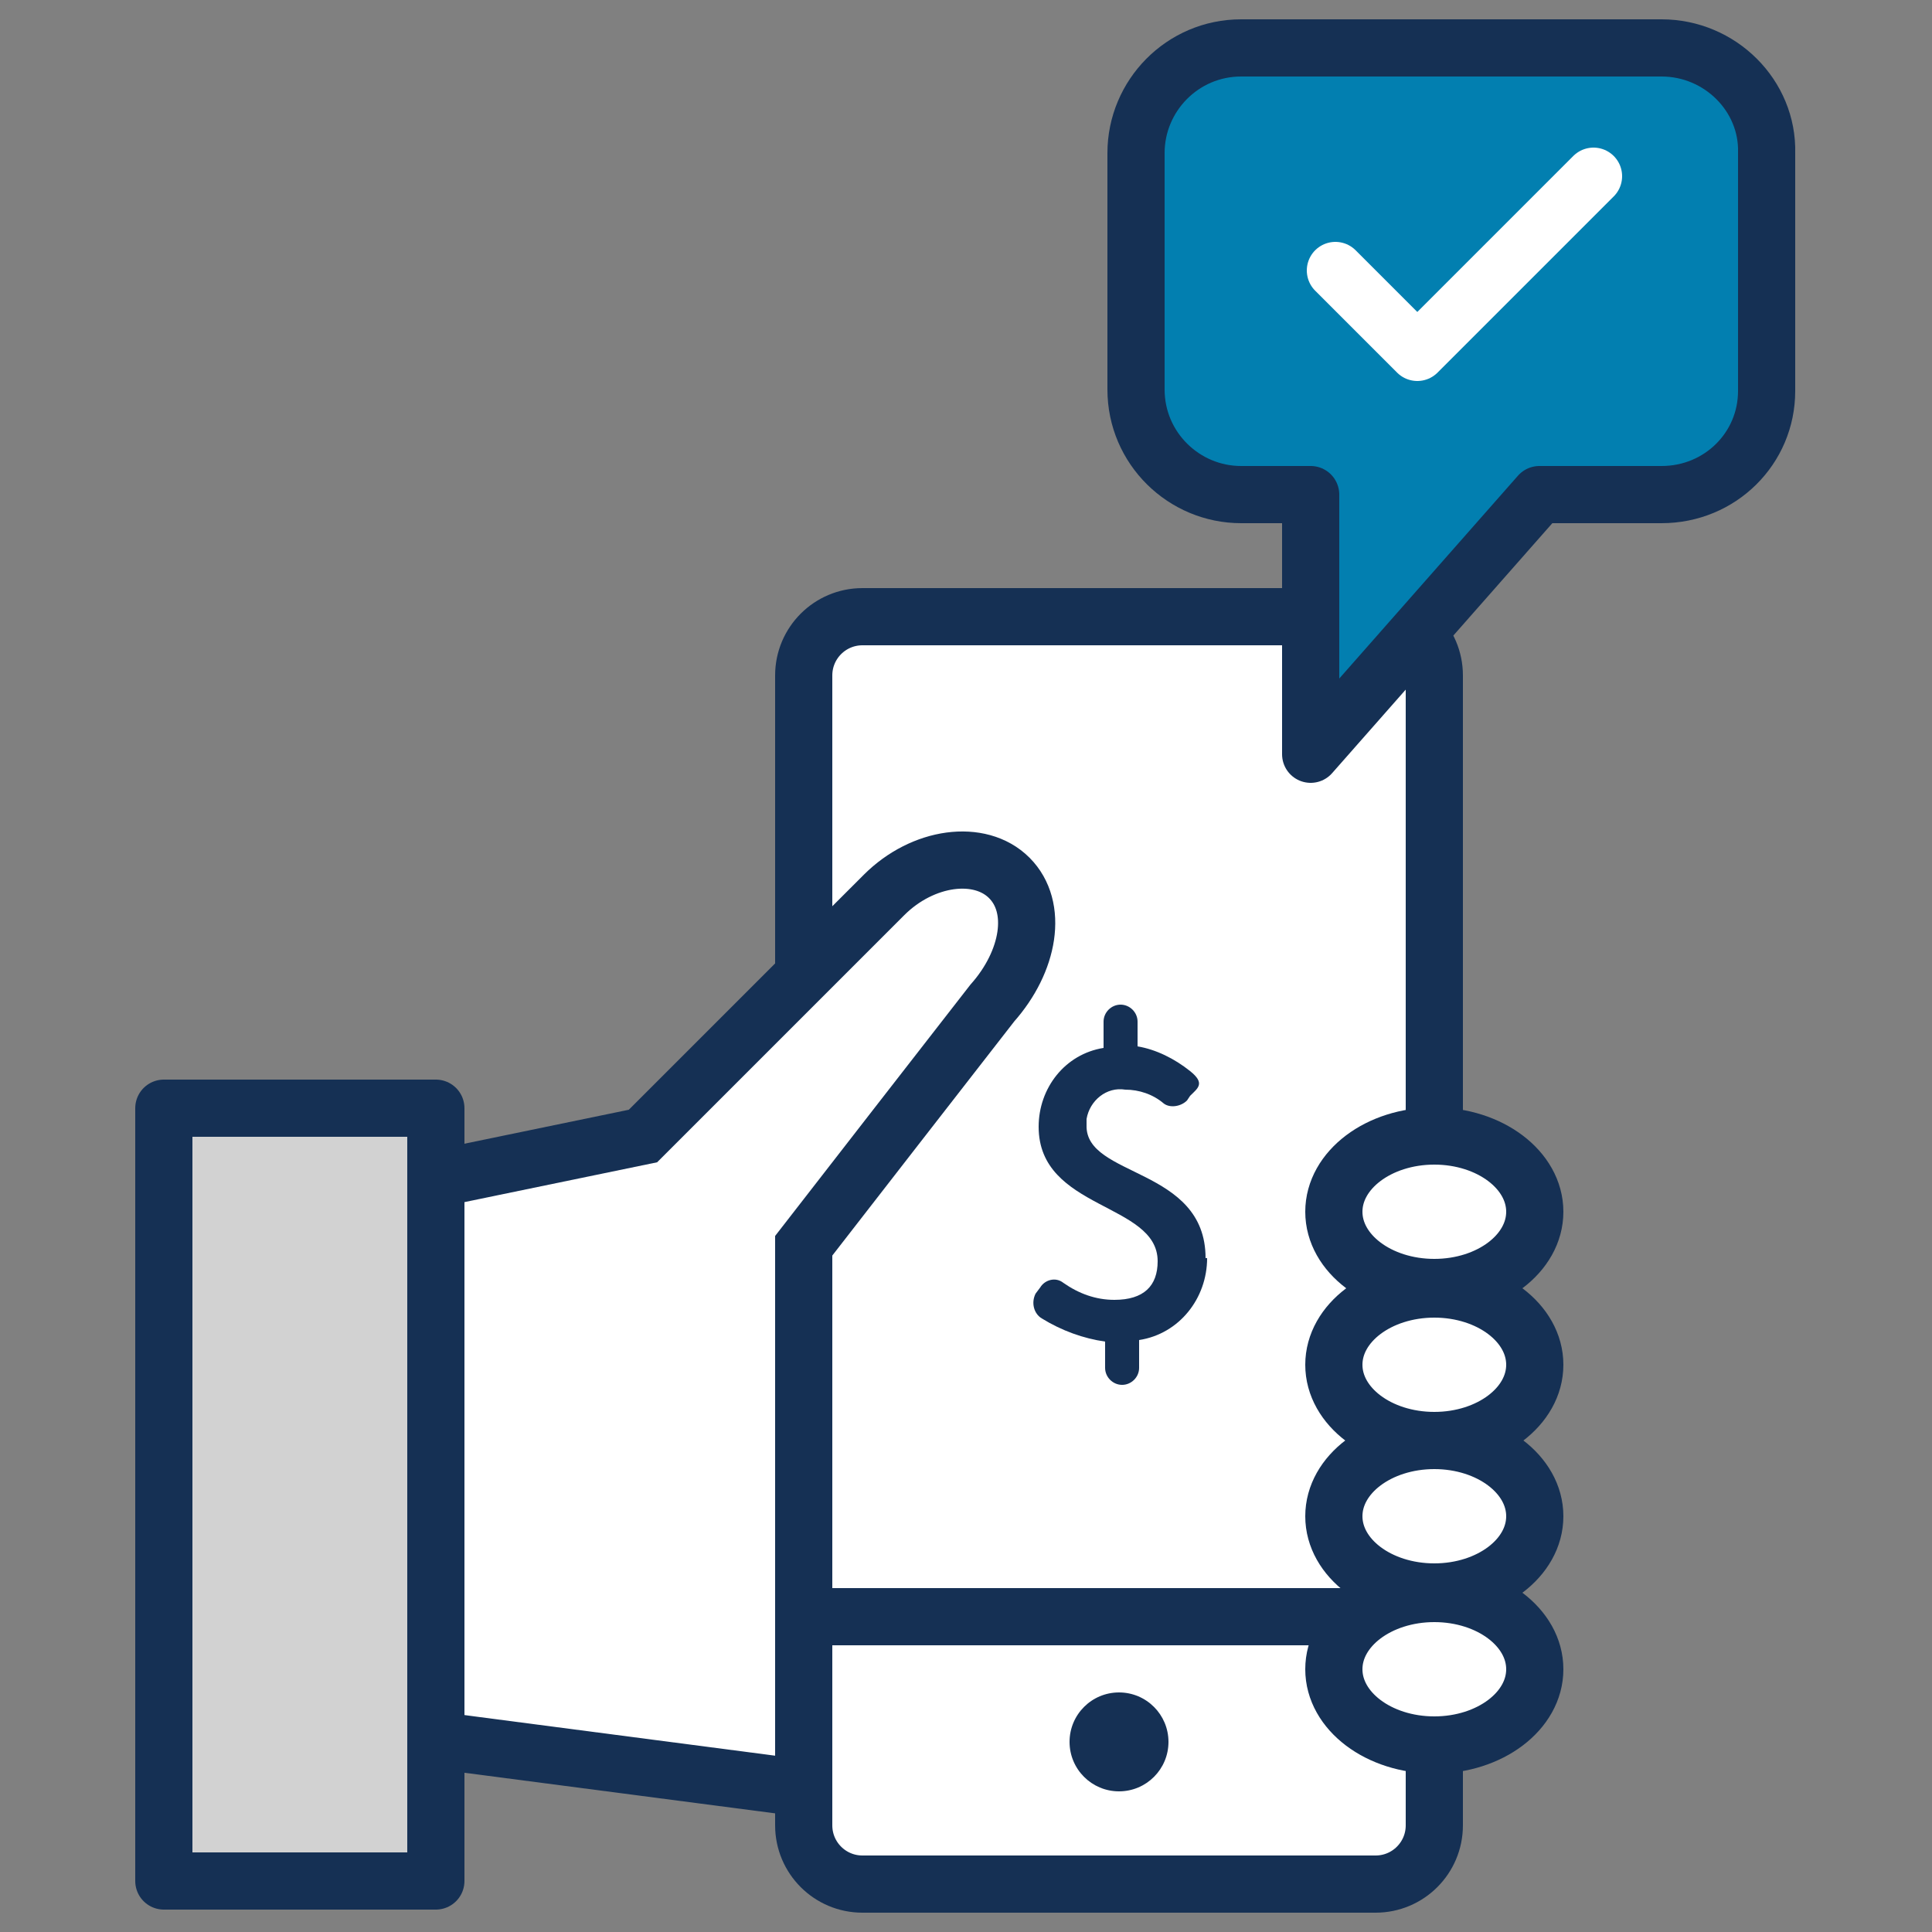 <?xml version="1.0" encoding="UTF-8"?>
<svg id="Layer_1" xmlns="http://www.w3.org/2000/svg" version="1.1" viewBox="0 0 125 125">
  <rect x="0" y="0" width="125" height="125" fill="#808080" stroke="none"/>
  <!-- Generator: Adobe Illustrator 30.0.0, SVG Export Plug-In . SVG Version: 2.1.1 Build 123)  -->
  <defs>
    <style>
      .st0 {
        fill: #153054;
      }

      .st1, .st2 {
        fill: none;
      }

      .st1, .st2, .st3, .st4 {
        stroke-linecap: round;
      }

      .st1, .st2, .st3, .st4, .st5, .st6 {
        stroke-width: 3.7px;
      }

      .st1, .st3, .st4, .st5, .st6 {
        stroke: #153054;
      }

      .st1, .st4 {
        stroke-miterlimit: 10;
      }

      .st2 {
        stroke: #fff;
      }

      .st2, .st3, .st5, .st6 {
        stroke-linejoin: round;
      }

      .st3 {
        fill: #027fb0;
      }

      .st4, .st6 {
        fill: #fff;
      }

      .st5 {
        fill: #d2d2d2;
      }
    </style>
  </defs>
  <path class="st6" d="M55.8,39.9h33.2c2.1,0,3.8,1.7,3.8,3.8v74.4c0,2.1-1.7,3.8-3.8,3.8h-33.2c-2.1,0-3.8-1.7-3.8-3.8V43.7c0-2.1,1.7-3.8,3.8-3.8Z"/>
  <circle class="st0" cx="72.4" cy="112.7" r="3.2"/>
  <line class="st1" x1="52" y1="104.6" x2="92.8" y2="104.6"/>
  <path class="st4" d="M64.2,64.9c-.4.5-12.2,15.7-12.2,15.7v35.1l-37.5-4.9-3.9-2.2v-27.7l3.9-1.8,27.1-5.6,14.7-14.7.9-.9c2.5-2.5,6.2-3,8.1-1.1s1.3,5.4-1.1,8.1Z"/>
  <rect class="st5" x="10.6" y="71.7" width="17.6" height="50"/>
  <ellipse class="st4" cx="92.8" cy="78.4" rx="6.5" ry="4.9"/>
  <ellipse class="st4" cx="92.8" cy="88.3" rx="6.5" ry="4.9"/>
  <ellipse class="st4" cx="92.8" cy="98.1" rx="6.5" ry="4.9"/>
  <ellipse class="st4" cx="92.8" cy="108" rx="6.5" ry="4.9"/>
  <path class="st0" d="M78.1,81.4c0,2.6-1.8,4.9-4.4,5.3v1.8c0,.6-.5,1.1-1.1,1.1s-1.1-.5-1.1-1.1v-1.7c-1.4-.2-2.8-.7-4.1-1.5-.5-.3-.7-1-.4-1.6l.3-.4c.3-.5,1-.7,1.5-.3h0c1,.7,2.1,1.1,3.3,1.1,1.9,0,2.8-.9,2.8-2.5,0-3.8-7.7-3.3-7.7-8.7,0-2.5,1.7-4.7,4.2-5.1h0v-1.7c0-.6.5-1.1,1.1-1.1s1.1.5,1.1,1.1v1.6h0c1.2.2,2.4.8,3.4,1.6s.5,1.1,0,1.6l-.2.3c-.4.4-1.1.5-1.5.2-.7-.6-1.6-.9-2.5-.9-1.2-.2-2.3.7-2.5,1.9v.4c-.1,3.4,7.7,2.7,7.7,8.6Z"/>
  <path class="st3" d="M114.3,9.9v15.4c0,3.7-3,6.7-6.8,6.7h-7.9l-14.8,16.8v-16.8c0,0-4.5,0-4.5,0-3.7,0-6.8-3-6.8-6.8v-15.3c0-3.7,3-6.8,6.8-6.8h27.2c3.8,0,6.9,3.1,6.8,6.8Z"/>
  <polyline class="st2" points="86.4 17.5 91.7 22.8 103.1 11.4"/>
</svg>